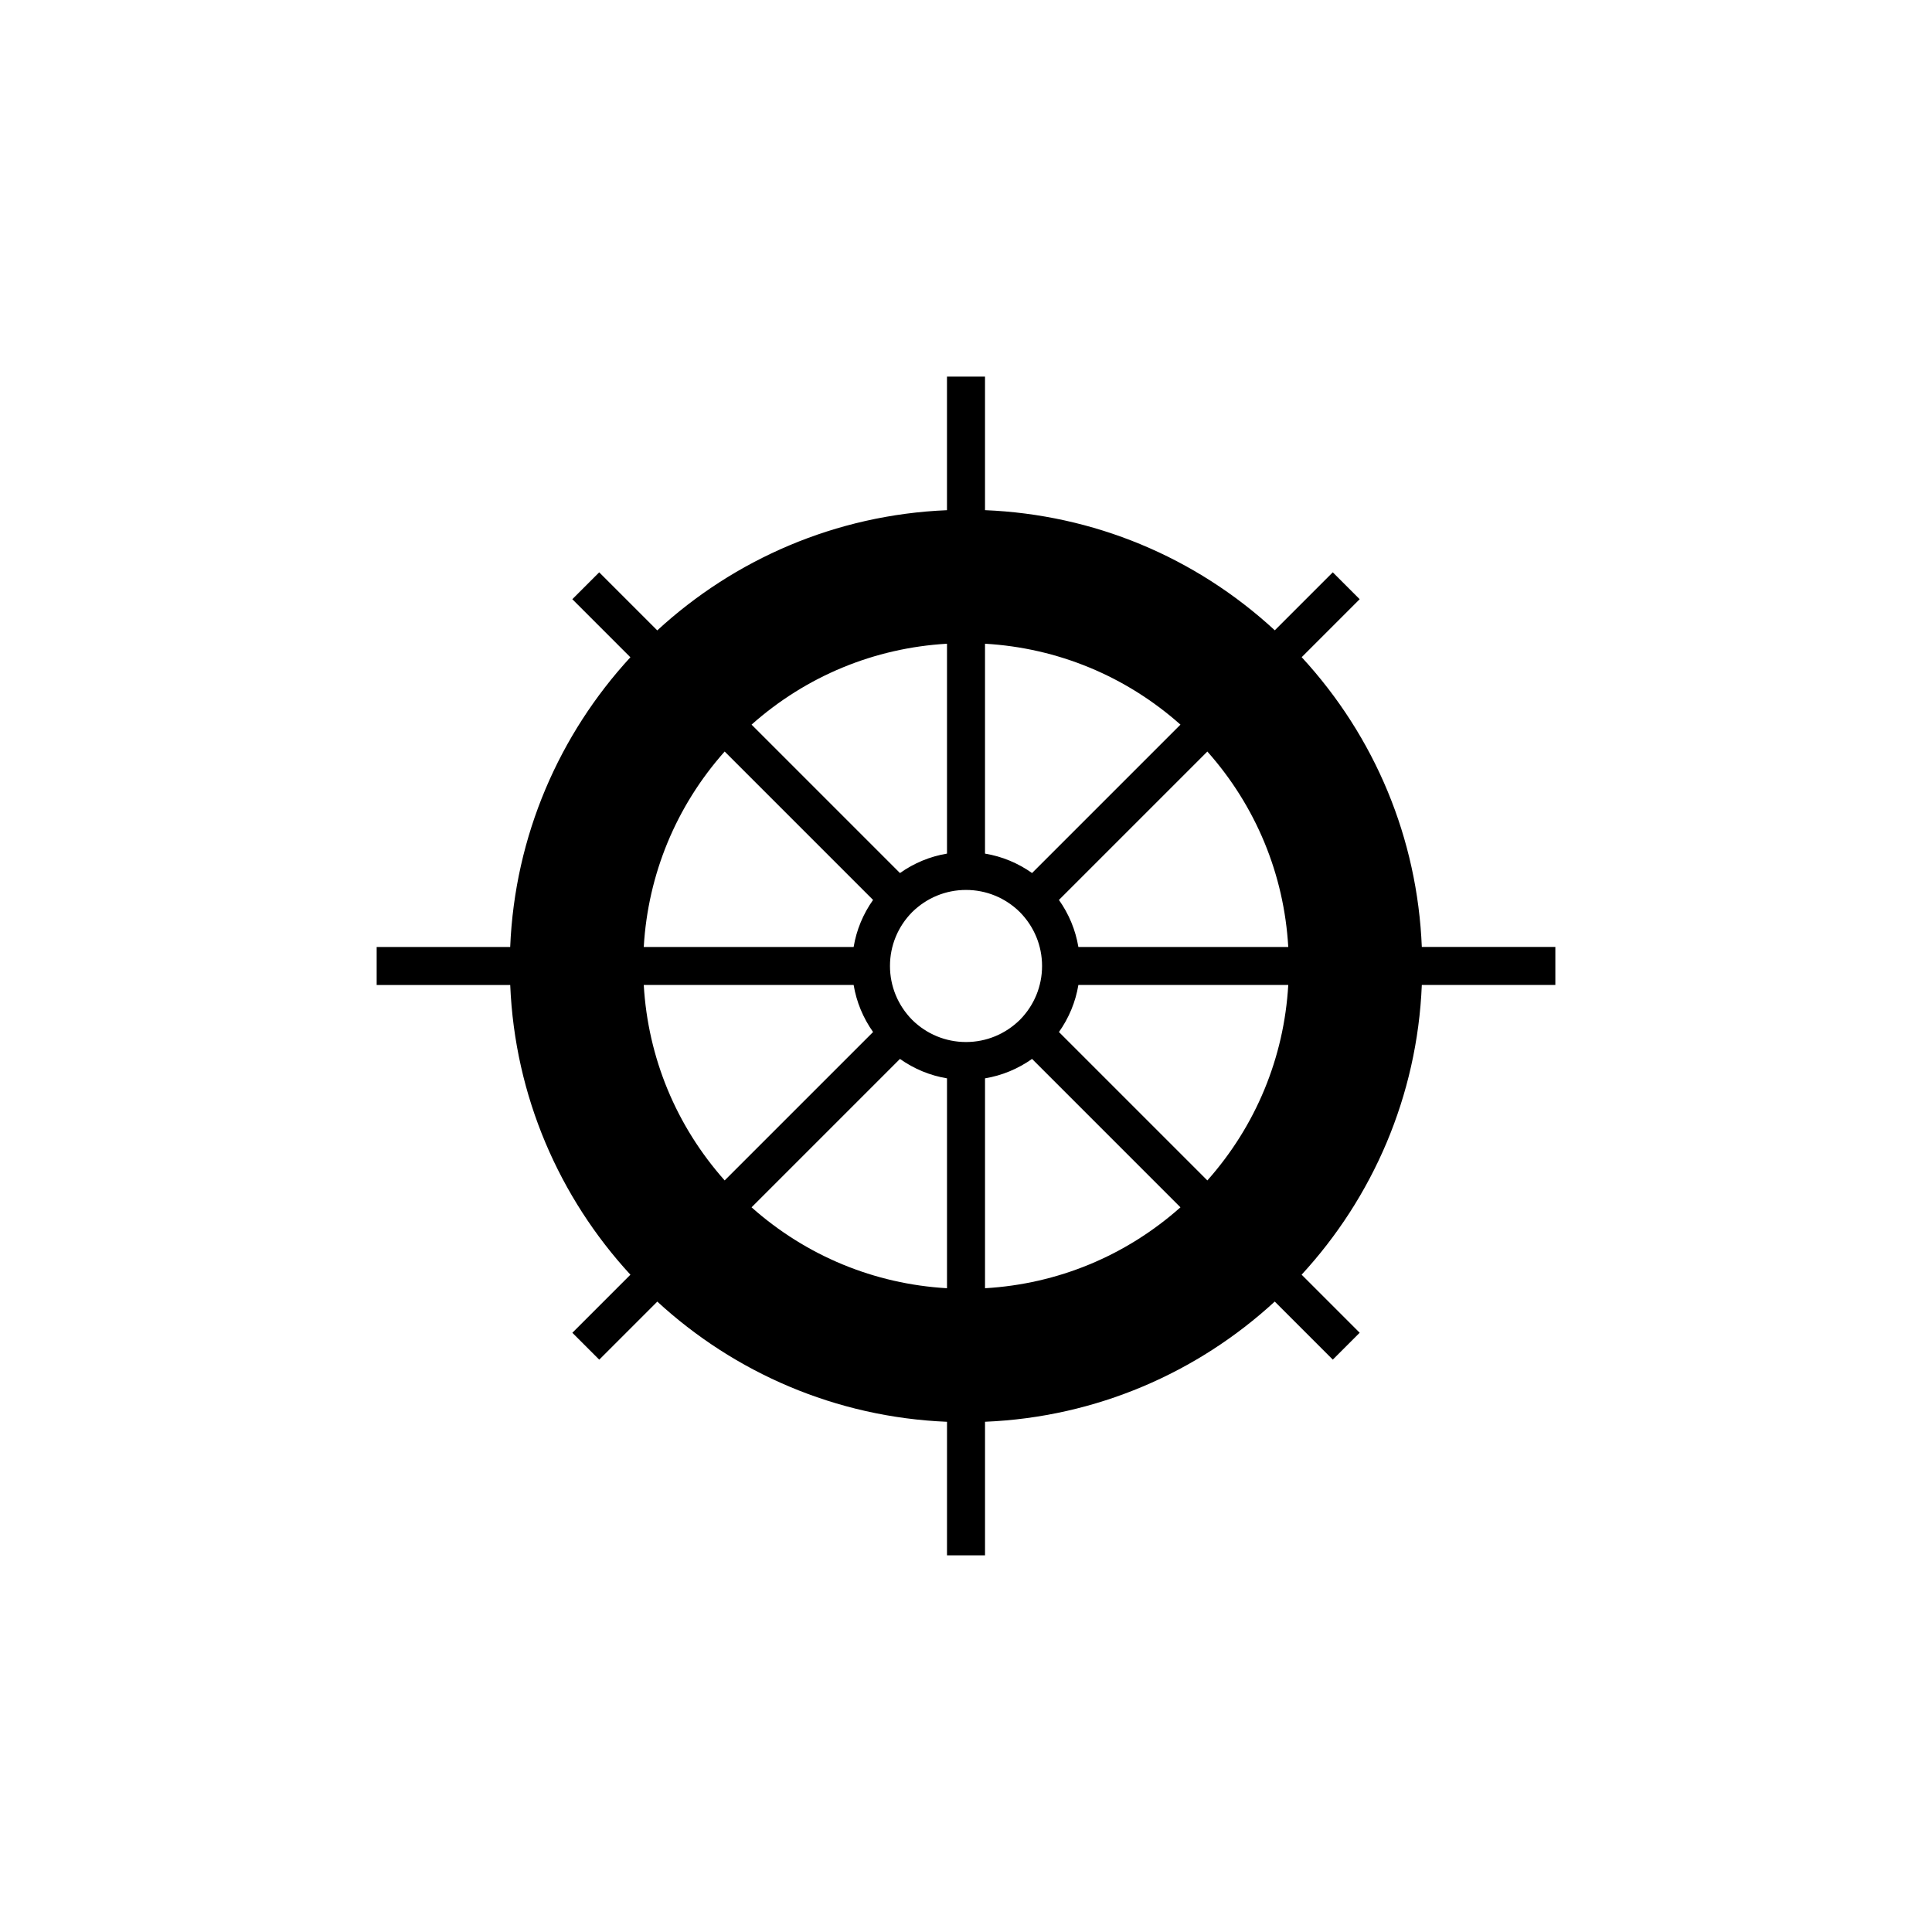 <?xml version="1.0" encoding="UTF-8"?>
<!-- Uploaded to: SVG Repo, www.svgrepo.com, Generator: SVG Repo Mixer Tools -->
<svg fill="#000000" width="800px" height="800px" version="1.1" viewBox="144 144 512 512" xmlns="http://www.w3.org/2000/svg">
 <path d="m488.96 318.16 15.367-15.367-7.125-7.125-15.367 15.367c-21.148-19.504-48.078-30.66-76.797-31.836v-35.387h-10.078v35.395c-29.543 1.219-56.383 13.074-76.777 31.852l-15.387-15.387-7.125 7.125 15.387 15.387c-18.777 20.395-30.633 47.23-31.852 76.777l-35.387-0.004v10.078h35.395c1.219 29.543 13.074 56.383 31.852 76.777l-15.387 15.387 7.125 7.125 15.387-15.387c20.395 18.777 47.23 30.633 76.777 31.852l-0.004 35.387h10.078v-35.395c29.543-1.219 56.383-13.074 76.777-31.852l15.387 15.387 7.125-7.125-15.387-15.387c18.777-20.395 30.633-47.23 31.852-76.777l35.387 0.004v-10.078h-35.387c-1.176-28.707-12.34-55.641-31.836-76.793zm-83.922-3.566c19.277 1.117 37.332 8.594 51.797 21.441l-39.328 39.328c-3.734-2.644-7.969-4.402-12.469-5.148zm-10.074 0v55.621c-4.488 0.75-8.727 2.504-12.465 5.152l-39.328-39.332c14.465-12.852 32.523-20.324 51.793-21.441zm-58.922 28.566 39.328 39.328c-2.644 3.734-4.402 7.969-5.148 12.469h-55.621c1.117-19.277 8.594-37.332 21.441-51.797zm-21.441 61.871h55.621c0.75 4.488 2.504 8.727 5.152 12.465l-39.332 39.328c-12.852-14.465-20.324-32.52-21.441-51.793zm80.363 80.363c-19.277-1.117-37.332-8.594-51.797-21.441l39.328-39.328c3.734 2.644 7.969 4.402 12.469 5.148zm5.039-65.246c-5.367 0-10.445-2.098-14.254-5.859-3.805-3.852-5.898-8.93-5.898-14.293 0-5.367 2.098-10.445 5.859-14.254 3.848-3.805 8.926-5.898 14.293-5.898s10.445 2.098 14.254 5.859c3.801 3.848 5.898 8.926 5.898 14.293s-2.098 10.445-5.859 14.254c-3.852 3.801-8.93 5.898-14.293 5.898zm5.035 65.246v-55.621c4.488-0.75 8.727-2.504 12.465-5.152l39.328 39.332c-14.465 12.852-32.52 20.324-51.793 21.441zm58.922-28.566-39.328-39.328c2.644-3.734 4.402-7.969 5.148-12.469h55.621c-1.117 19.277-8.594 37.332-21.441 51.797zm-34.18-61.871c-0.75-4.488-2.504-8.727-5.152-12.465l39.332-39.328c12.852 14.465 20.328 32.52 21.441 51.793z"/>
</svg>